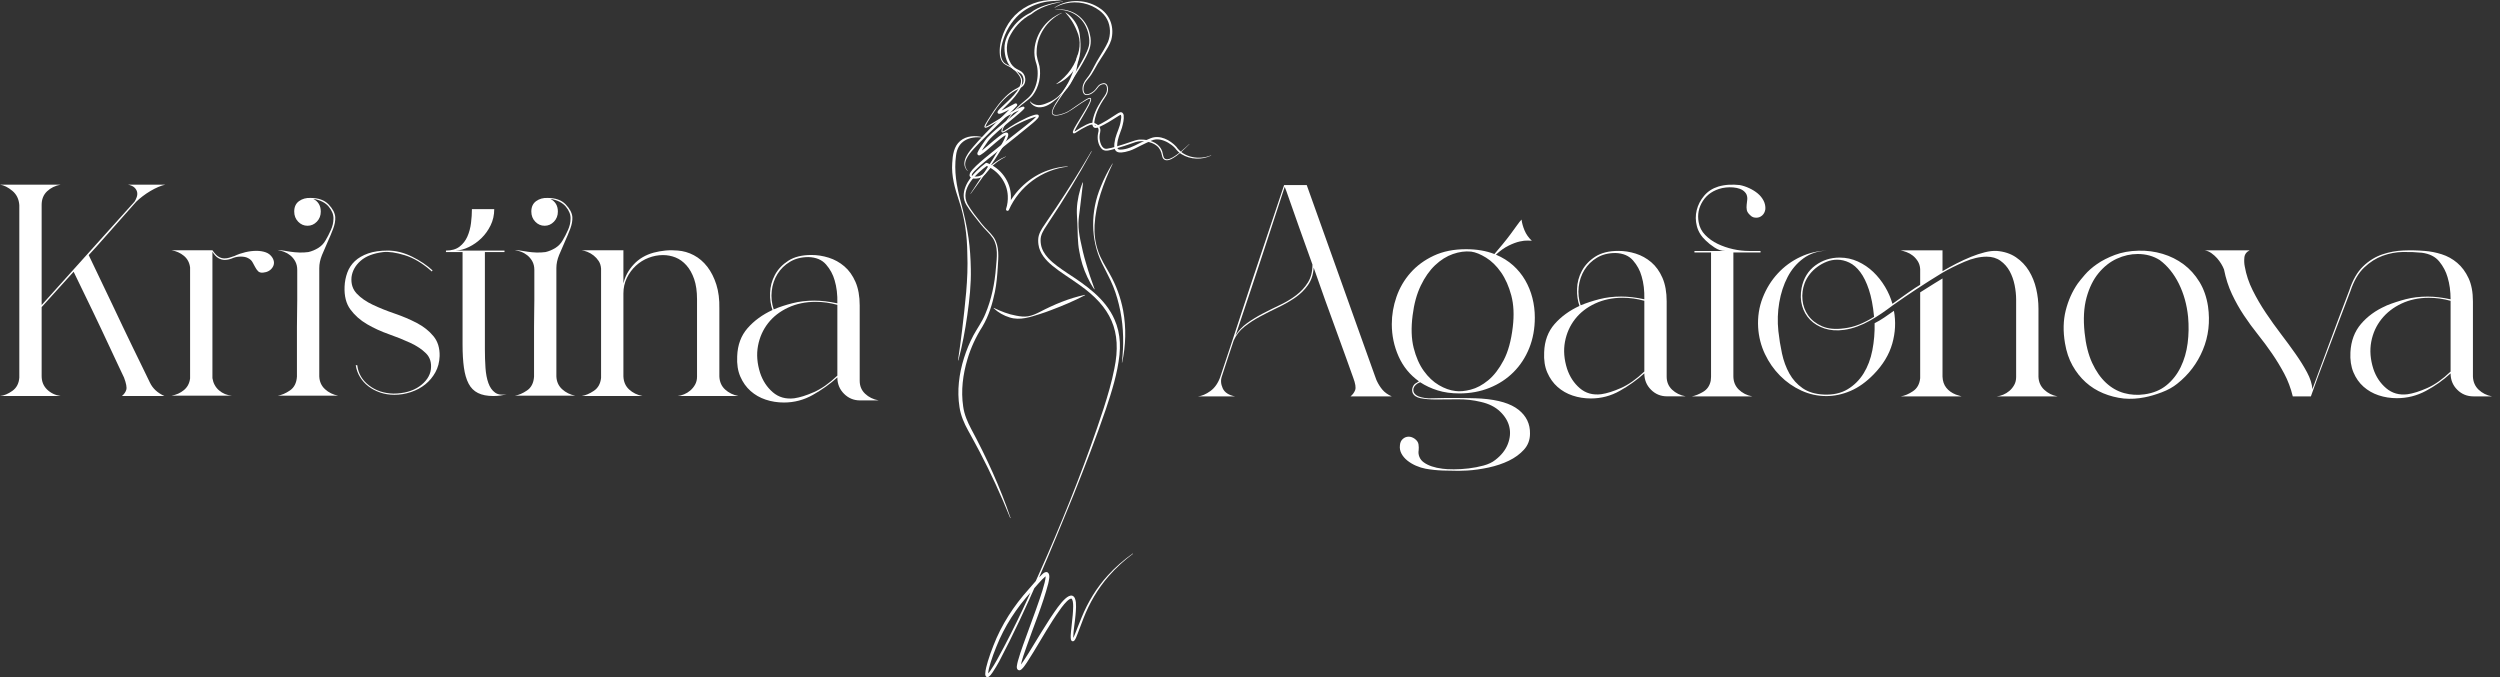 <?xml version="1.0" encoding="UTF-8"?> <svg xmlns="http://www.w3.org/2000/svg" width="240" height="65" viewBox="0 0 240 65" fill="none"><rect x="0" y="0" width="240" height="65" fill="#333333" stroke="none"/> <g clip-path="url(#clip0_2302_1064)"> <path d="M104.805 14.533C103.531 16.861 102.154 19.134 100.677 21.34C100.407 21.767 100.064 22.208 99.937 22.696C99.881 22.931 99.89 23.203 99.927 23.442C100.003 23.95 100.278 24.392 100.62 24.768C101.156 25.344 101.813 25.779 102.466 26.221C104.235 27.377 106.116 28.658 106.994 30.673C107.299 31.359 107.463 32.099 107.504 32.847L107.507 33.05C107.507 33.186 107.511 33.321 107.509 33.456C107.499 33.616 107.479 33.914 107.47 34.062C107.279 35.858 106.729 37.593 106.159 39.294C105.216 42.058 104.147 44.781 103.07 47.493C100.859 52.895 98.649 58.318 95.927 63.487C95.731 63.838 95.532 64.187 95.306 64.521C95.191 64.679 95.079 64.867 94.899 64.975C94.865 64.99 94.831 65.006 94.783 65.002C94.625 64.99 94.578 64.827 94.582 64.698C94.597 64.276 94.722 63.887 94.833 63.49C94.988 62.977 95.169 62.473 95.367 61.977C96.135 59.98 97.328 58.15 98.754 56.565C99.202 56.066 99.611 55.536 100.112 55.076C100.234 54.97 100.422 54.853 100.582 54.959C100.864 55.166 100.683 55.733 100.633 56.015C100.094 58.081 99.255 60.045 98.557 62.054C98.345 62.673 98.106 63.287 97.981 63.922C97.972 63.978 97.967 64.043 97.971 64.066C97.971 64.072 97.973 64.071 97.965 64.054C97.96 64.047 97.95 64.031 97.933 64.018C97.915 64.003 97.888 63.994 97.869 63.991C97.828 63.988 97.817 63.999 97.817 63.997C98.002 63.843 98.142 63.612 98.285 63.411C98.576 62.977 98.852 62.523 99.128 62.072C99.628 61.256 100.293 60.148 100.811 59.364C101.115 58.951 102.618 56.404 103.175 57.405C103.305 57.691 103.295 57.96 103.299 58.253C103.295 58.525 103.275 58.793 103.249 59.059C103.189 59.786 103.043 60.497 103.029 61.221C103.03 61.251 103.032 61.281 103.035 61.306C103.038 61.33 103.048 61.357 103.046 61.352C103.047 61.353 103.026 61.328 102.997 61.328C102.968 61.327 102.959 61.337 102.962 61.335C103.089 61.177 103.157 60.961 103.24 60.77C103.435 60.28 103.621 59.78 103.828 59.289C104.431 57.808 105.273 56.415 106.355 55.236C107.07 54.447 107.879 53.748 108.746 53.135L108.766 53.163C107.919 53.799 107.13 54.512 106.437 55.31C105.392 56.506 104.588 57.888 104.012 59.365C103.76 59.979 103.559 60.614 103.295 61.228C103.24 61.33 103.206 61.438 103.104 61.523C103.08 61.541 103.04 61.568 102.977 61.564C102.915 61.559 102.865 61.514 102.85 61.486C102.812 61.424 102.808 61.384 102.8 61.344C102.769 61.101 102.798 60.857 102.817 60.617C102.866 60.085 102.937 59.56 102.982 59.035C103 58.7 103.12 57.68 102.859 57.465C102.378 57.463 101.369 59.102 101.075 59.536C100.21 60.877 99.453 62.265 98.576 63.608C98.411 63.842 98.27 64.082 98.044 64.273C97.978 64.311 97.937 64.355 97.826 64.345C97.453 64.276 97.672 63.689 97.719 63.459C97.862 62.936 98.037 62.434 98.213 61.931C98.744 60.428 99.322 58.948 99.83 57.441C99.997 56.94 100.163 56.437 100.285 55.933C100.331 55.714 100.404 55.456 100.37 55.24C100.367 55.228 100.363 55.234 100.389 55.254C100.394 55.257 100.402 55.263 100.413 55.267C100.427 55.27 100.446 55.271 100.451 55.269C100.453 55.268 100.449 55.27 100.448 55.27C100.447 55.272 100.446 55.27 100.443 55.272L100.43 55.279C100.422 55.283 100.413 55.289 100.402 55.297C99.886 55.73 99.471 56.29 99.01 56.789C97.586 58.355 96.427 60.12 95.648 62.091C95.448 62.578 95.264 63.073 95.108 63.575C95.001 63.961 94.85 64.366 94.864 64.763C94.865 64.77 94.867 64.772 94.861 64.762C94.857 64.751 94.822 64.727 94.797 64.728C94.785 64.728 94.778 64.73 94.777 64.73C94.771 64.733 94.776 64.73 94.775 64.731C94.901 64.639 94.988 64.501 95.085 64.368C95.309 64.045 95.507 63.704 95.703 63.361C97.491 60.135 99.037 56.709 100.523 53.331C102.525 48.708 104.377 44.013 105.943 39.223C106.345 37.968 106.725 36.688 106.976 35.398C107.738 31.75 106.621 29.463 103.622 27.345C102.762 26.721 101.845 26.182 101.019 25.501C100.393 24.984 99.804 24.315 99.692 23.478C99.654 23.208 99.65 22.909 99.717 22.643C99.866 22.099 100.213 21.683 100.508 21.226C100.808 20.788 101.107 20.351 101.401 19.91C101.987 19.026 102.564 18.137 103.127 17.238C103.688 16.338 104.236 15.43 104.775 14.516L104.805 14.533Z" fill="white"></path> <path d="M102.496 16.001C100.041 16.278 97.847 17.895 96.85 20.157C96.817 20.229 96.733 20.261 96.661 20.229C96.593 20.198 96.561 20.12 96.585 20.051C96.715 19.654 96.769 19.225 96.749 18.806C96.695 17.534 95.829 16.369 94.652 15.907C94.652 15.907 94.786 15.889 94.786 15.889C93.705 16.678 92.117 18.134 92.882 19.593C93.264 20.258 93.764 20.874 94.242 21.476C94.602 21.941 95.072 22.307 95.407 22.794C95.967 23.649 95.844 24.713 95.785 25.679C95.735 26.459 95.668 27.245 95.513 28.015C95.277 29.169 94.921 30.326 94.316 31.345C93.691 32.328 93.203 33.369 92.874 34.486C92.435 35.953 92.239 37.506 92.465 39.026C92.569 39.791 92.871 40.483 93.227 41.165C94.703 43.909 96.012 46.766 97.014 49.722C97.014 49.722 96.982 49.734 96.982 49.734C96.106 47.569 95.136 45.441 94.049 43.374C93.69 42.684 93.309 42.007 92.935 41.319C92.553 40.63 92.225 39.873 92.112 39.083C91.86 37.513 92.067 35.893 92.539 34.383C92.778 33.628 93.074 32.897 93.447 32.196C93.821 31.507 94.282 30.89 94.579 30.167C95.185 28.744 95.496 27.207 95.614 25.665C95.697 24.724 95.849 23.692 95.309 22.857C94.983 22.379 94.52 22 94.162 21.544C93.671 20.929 93.171 20.335 92.762 19.658C92.088 18.535 92.917 17.241 93.726 16.442C94.004 16.16 94.305 15.901 94.619 15.661C94.658 15.631 94.709 15.625 94.753 15.643C96.052 16.122 97.004 17.399 97.047 18.792C97.064 19.25 97.007 19.709 96.855 20.144L96.59 20.038C97.386 18.325 98.877 16.936 100.667 16.331C101.258 16.128 101.873 16.003 102.493 15.967L102.496 16.001Z" fill="white"></path> <path d="M106.82 15.708C105.94 17.572 105.194 19.542 105.08 21.616C105.035 22.441 105.14 23.278 105.406 24.061C105.665 24.855 106.119 25.551 106.525 26.276C107.15 27.37 107.588 28.573 107.822 29.811C108.128 31.467 108.08 33.178 107.725 34.807L107.7 34.803C107.893 33.15 107.873 31.48 107.552 29.863C107.391 29.056 107.173 28.259 106.864 27.495C106.556 26.725 106.141 26.007 105.782 25.257C104.666 22.979 104.694 20.253 105.67 17.931C105.978 17.152 106.362 16.406 106.797 15.695L106.82 15.708Z" fill="white"></path> <path d="M103.971 17.524C103.865 18.398 103.759 19.255 103.663 20.127C103.606 20.559 103.541 20.994 103.536 21.432C103.525 21.977 103.609 22.528 103.716 23.06C103.864 23.804 104.041 24.549 104.259 25.275C104.493 26.111 104.781 26.93 105.083 27.761L105.052 27.776C104.8 27.412 104.585 27.023 104.395 26.622C104.01 25.82 103.748 24.96 103.604 24.082C103.451 23.325 103.457 22.213 103.426 21.434C103.41 20.994 103.364 20.55 103.378 20.105C103.39 19.661 103.455 19.22 103.548 18.786C103.642 18.353 103.764 17.925 103.937 17.516L103.971 17.524Z" fill="white"></path> <path d="M94.348 13.21C93.043 13.049 91.936 13.523 91.778 14.938C91.578 16.389 91.823 17.849 92.205 19.252C92.519 20.437 92.813 21.65 92.981 22.866C93.122 23.846 93.181 24.831 93.199 25.821C93.232 27.305 93.072 28.785 92.861 30.251C92.658 31.715 92.38 33.171 92.003 34.6L91.969 34.593C92.111 33.619 92.25 32.647 92.365 31.672C92.642 29.24 92.964 26.805 92.862 24.353C92.846 22.637 92.619 20.921 92.069 19.291C91.672 18.12 91.32 16.895 91.414 15.642C91.453 14.893 91.568 14.037 92.184 13.528C92.779 13.025 93.644 12.985 94.355 13.176L94.348 13.21Z" fill="white"></path> <path d="M95.41 29.561C96.111 29.893 96.808 30.173 97.567 30.306C97.935 30.376 98.322 30.429 98.701 30.364C99.08 30.297 99.439 30.14 99.785 29.965C101.173 29.241 102.622 28.626 104.161 28.305L104.172 28.337C103.127 28.882 102.06 29.336 100.962 29.748C100.598 29.89 100.23 30.022 99.856 30.139C98.925 30.435 97.913 30.787 96.935 30.477C96.362 30.305 95.824 29.998 95.391 29.59L95.41 29.561Z" fill="white"></path> <path d="M101.307 0.92C102.925 0.738 104.307 1.707 104.634 3.316C104.841 4.174 104.627 4.752 104.24 5.504C103.55 6.829 102.695 8.058 101.854 9.288C101.667 9.595 100.822 10.664 101.102 10.962C101.371 11.173 102.11 10.895 102.401 10.764C102.732 10.6 103.022 10.359 103.33 10.155C103.608 9.972 103.979 9.703 104.264 9.539C104.962 9.123 104.759 9.701 104.545 10.11C104.205 10.777 103.803 11.406 103.436 12.051C103.328 12.255 103.184 12.475 103.139 12.686C103.138 12.683 103.124 12.661 103.108 12.662C103.102 12.659 103.099 12.662 103.107 12.659C103.132 12.65 103.175 12.623 103.211 12.599C103.558 12.36 103.92 12.143 104.301 11.959C104.479 11.876 104.66 11.793 104.866 11.79C105.184 11.799 105.481 11.995 105.6 12.29C105.716 12.577 105.538 12.86 105.553 13.148C105.553 13.563 105.743 14.378 106.288 14.276C106.828 14.196 107.359 14.004 107.884 13.845C108.238 13.732 108.583 13.607 108.942 13.491C109.123 13.432 109.324 13.394 109.514 13.399C110.258 13.396 111.127 13.626 111.492 14.344C111.631 14.595 111.622 14.894 111.737 15.141C112.071 15.626 113.022 14.809 113.342 14.565C113.629 14.329 113.903 14.078 114.173 13.821L114.185 13.833C113.655 14.358 113.132 14.905 112.465 15.261C112.044 15.477 111.634 15.451 111.548 14.916C111.482 14.555 111.335 14.223 111.044 13.994C110.538 13.58 109.614 13.443 108.992 13.649C108.295 13.895 107.586 14.136 106.865 14.336C106.504 14.423 106.013 14.607 105.73 14.25C105.412 13.862 105.322 13.335 105.404 12.852C105.437 12.678 105.505 12.516 105.439 12.351C105.354 12.126 105.101 11.961 104.865 11.957C104.705 11.956 104.534 12.03 104.37 12.105C103.996 12.281 103.637 12.495 103.292 12.725C103.22 12.774 103.056 12.875 103.002 12.739C102.986 12.684 102.997 12.657 103.001 12.628C103.07 12.393 103.203 12.19 103.318 11.983C103.694 11.338 104.113 10.721 104.461 10.067C104.541 9.908 104.633 9.738 104.664 9.565C104.672 9.523 104.665 9.484 104.651 9.48C104.54 9.46 104.404 9.553 104.3 9.604C103.65 9.963 103.078 10.458 102.424 10.812C102.092 10.958 100.9 11.425 100.985 10.72C101.118 10.166 101.485 9.711 101.775 9.235C102.184 8.612 102.588 7.988 102.982 7.357C103.378 6.728 103.762 6.091 104.106 5.435C104.275 5.107 104.435 4.771 104.527 4.421C104.616 4.074 104.575 3.701 104.505 3.343C104.363 2.627 103.99 1.947 103.396 1.51C103.102 1.291 102.763 1.133 102.408 1.041C102.051 0.948 101.678 0.915 101.308 0.937L101.307 0.92Z" fill="white"></path> <path d="M101.234 0.722C102.557 -0.17 104.403 -0.08 105.68 0.859C106.635 1.54 106.978 2.707 106.682 3.824C106.538 4.304 106.252 4.726 105.999 5.141C105.796 5.469 105.57 5.789 105.375 6.12C105.18 6.451 105.003 6.8 104.787 7.129C104.592 7.46 104.27 7.712 104.115 8.066C104.039 8.236 104.008 8.424 104.017 8.612C104.026 8.78 104.073 8.994 104.257 9.04C104.529 9.086 104.801 8.898 105.008 8.738C105.237 8.552 105.342 8.248 105.604 8.095C105.783 8.003 106.024 7.919 106.201 8.068C106.363 8.219 106.372 8.448 106.365 8.65C106.358 8.856 106.269 9.051 106.166 9.217C105.954 9.546 105.738 9.859 105.562 10.207C105.386 10.549 105.238 10.902 105.146 11.273C105.092 11.517 104.995 11.821 105.102 12.043C105.196 12.178 105.622 11.896 105.765 11.837C105.934 11.749 106.099 11.653 106.264 11.553C106.592 11.351 106.914 11.14 107.243 10.928C107.342 10.869 107.415 10.814 107.541 10.781C107.716 10.733 107.858 10.902 107.874 11.053C107.921 11.47 107.811 11.861 107.706 12.26C107.527 12.806 107.273 13.325 107.252 13.904C107.238 14.205 107.262 14.37 107.547 14.365C108.195 14.361 108.831 14.034 109.398 13.745C109.755 13.577 110.1 13.41 110.471 13.268C111.347 12.92 112.334 13.439 112.926 14.085C113.631 15.136 115.139 15.384 116.264 14.909L116.274 14.933C115.396 15.363 114.289 15.329 113.442 14.812C113.182 14.669 112.976 14.43 112.793 14.203C112.602 13.997 112.369 13.83 112.128 13.69C111.649 13.422 111.072 13.259 110.554 13.49C110.254 13.615 109.81 13.828 109.512 13.978C109.197 14.135 108.776 14.367 108.439 14.473C107.207 14.858 106.752 14.636 107.069 13.289C107.213 12.719 107.508 12.216 107.589 11.632C107.616 11.442 107.681 11.197 107.604 11.026C107.601 11.021 107.599 11.021 107.601 11.021C107.602 11.021 107.602 11.019 107.59 11.022C107.525 11.037 107.436 11.096 107.37 11.134C107.044 11.338 106.717 11.551 106.38 11.748C106.127 11.897 105.865 12.033 105.598 12.157C105.407 12.245 105.099 12.388 104.941 12.159C104.864 12.041 104.863 11.924 104.863 11.82C104.872 11.609 104.922 11.416 104.977 11.226C105.19 10.465 105.623 9.794 106.072 9.158C106.235 8.924 106.313 8.645 106.255 8.366C106.237 8.278 106.204 8.19 106.142 8.137C106.017 8.022 105.801 8.089 105.646 8.169C105.485 8.257 105.386 8.426 105.263 8.58C105.038 8.858 104.615 9.183 104.237 9.121C104.015 9.072 103.934 8.816 103.924 8.617C103.888 8.213 104.075 7.816 104.335 7.519C104.458 7.372 104.567 7.216 104.666 7.052C104.961 6.56 105.202 6.012 105.516 5.525C105.801 5.053 106.146 4.516 106.367 4.021C106.64 3.338 106.624 2.517 106.283 1.86C106.111 1.531 105.857 1.248 105.56 1.019C104.651 0.331 103.432 0.063 102.319 0.325C101.945 0.41 101.584 0.553 101.248 0.744L101.234 0.722Z" fill="white"></path> <path d="M101.918 1.258C100.517 1.934 99.518 3.416 99.517 4.985C99.493 5.466 99.673 5.893 99.791 6.352C99.965 7.311 99.735 8.359 99.15 9.139C98.851 9.521 98.422 9.772 98.06 10.076C97.819 10.277 97.594 10.497 97.382 10.73C96.968 11.199 96.585 11.714 96.32 12.281C96.279 12.382 96.228 12.492 96.232 12.597C96.236 12.621 96.236 12.625 96.258 12.623C96.387 12.587 96.526 12.473 96.647 12.397C96.908 12.219 97.175 12.045 97.451 11.885C97.76 11.706 99.463 10.762 99.694 11.049C99.777 11.141 99.695 11.276 99.639 11.343C99.351 11.683 98.983 11.945 98.649 12.228C97.669 13.03 96.68 13.821 95.687 14.604C94.956 15.196 94.184 15.757 93.53 16.428C93.43 16.545 93.3 16.676 93.284 16.825C93.288 16.846 93.291 16.855 93.316 16.874C93.353 16.904 93.424 16.924 93.492 16.935C93.78 16.977 94.085 16.93 94.32 16.744C94.56 16.567 94.734 16.295 94.964 16.067C95.415 15.607 95.969 15.266 96.55 15.016L96.561 15.039C96.281 15.185 96.009 15.346 95.756 15.531C95.502 15.717 95.268 15.926 95.058 16.156C94.739 16.513 94.478 16.994 93.969 17.109C93.692 17.172 93.08 17.205 93.074 16.803C93.092 16.588 93.238 16.432 93.362 16.279C93.579 16.034 93.814 15.818 94.052 15.606C95.001 14.758 97.47 12.86 98.498 12.039C98.829 11.765 99.182 11.521 99.469 11.206C99.49 11.181 99.51 11.15 99.514 11.139C99.51 11.152 99.527 11.191 99.546 11.2C99.547 11.203 99.555 11.204 99.553 11.204C99.553 11.204 99.554 11.203 99.547 11.203C99.451 11.199 99.341 11.235 99.242 11.262C98.651 11.453 98.07 11.717 97.519 12.008C97.243 12.157 96.974 12.32 96.707 12.49C96.563 12.573 96.437 12.681 96.269 12.719C96.127 12.736 96.122 12.57 96.152 12.475C96.271 12.088 96.507 11.753 96.731 11.424C97.099 10.905 97.515 10.418 97.992 9.995C98.228 9.782 98.486 9.592 98.715 9.383C99.569 8.6 99.835 7.023 99.439 5.954C98.96 4.385 99.764 2.607 101.07 1.691C101.332 1.507 101.613 1.353 101.907 1.234L101.918 1.258Z" fill="white"></path> <path d="M101.765 0.213C100.791 0.408 99.794 0.717 99.016 1.355C98.068 1.835 97.309 2.672 96.866 3.627C96.528 4.42 96.613 5.393 97.062 6.123C97.158 6.263 97.273 6.388 97.405 6.491C97.609 6.654 97.889 6.736 98.103 6.91C98.48 7.228 98.552 7.882 98.213 8.254C98.071 8.4 97.897 8.475 97.738 8.557C96.921 8.934 96.271 9.595 95.736 10.308C95.525 10.599 95.333 10.905 95.138 11.209C94.954 11.51 94.734 11.808 94.604 12.134C94.598 12.152 94.601 12.168 94.599 12.159C94.722 12.161 94.85 12.064 94.963 12.006C95.888 11.439 96.805 10.851 97.793 10.394C97.936 10.334 98.066 10.26 98.226 10.236C98.229 10.235 98.243 10.236 98.253 10.237C98.266 10.241 98.266 10.234 98.303 10.255C98.349 10.281 98.365 10.354 98.346 10.39C98.341 10.411 98.334 10.415 98.327 10.429C98.092 10.705 97.718 10.979 97.448 11.218C96.892 11.681 96.334 12.138 95.796 12.615C95.465 12.914 95.129 13.205 94.854 13.55C94.601 13.924 94.311 14.317 94.112 14.719C94.108 14.728 94.106 14.734 94.104 14.74C94.1 14.749 94.102 14.749 94.101 14.751C94.105 14.698 94.048 14.637 93.99 14.641C94.317 14.438 94.698 14.088 95.03 13.812C95.306 13.579 95.582 13.344 95.873 13.12C96.086 12.971 96.3 12.773 96.572 12.72C97.177 12.71 96.366 13.903 96.249 14.136C95.312 15.686 94.248 17.154 93.181 18.613L93.16 18.599C94.093 17.163 95.22 15.498 96.063 14.028C96.232 13.722 96.415 13.401 96.528 13.076C96.543 13.026 96.559 12.971 96.556 12.927C96.556 12.918 96.553 12.93 96.574 12.949C96.581 12.956 96.59 12.96 96.598 12.961C96.6 12.962 96.601 12.961 96.596 12.962C96.387 13.03 96.213 13.19 96.03 13.325C95.75 13.545 95.478 13.781 95.204 14.016C94.848 14.31 94.526 14.639 94.12 14.881C93.913 14.991 93.758 14.823 93.857 14.616C93.988 14.331 94.161 14.095 94.324 13.838C94.48 13.617 94.637 13.362 94.826 13.171C95.841 12.137 97.045 11.309 98.121 10.351C98.135 10.337 98.149 10.321 98.154 10.314C98.156 10.313 98.154 10.315 98.151 10.323C98.149 10.332 98.147 10.323 98.147 10.36C98.149 10.401 98.195 10.44 98.224 10.442C97.319 10.772 96.358 11.322 95.487 11.83C95.332 11.921 95.177 12.014 95.017 12.102C94.889 12.166 94.771 12.247 94.62 12.262C94.381 12.247 94.578 11.959 94.632 11.854C94.767 11.617 94.917 11.39 95.065 11.162C95.548 10.395 96.086 9.654 96.772 9.053C97.046 8.813 97.357 8.611 97.679 8.442C97.836 8.356 97.998 8.275 98.106 8.155C98.322 7.912 98.301 7.509 98.142 7.233C97.985 6.949 97.593 6.896 97.279 6.663C96.658 6.198 96.44 5.38 96.43 4.638C96.416 3.881 96.789 3.171 97.246 2.599C97.665 2.018 98.347 1.49 98.93 1.227C99.329 0.903 99.803 0.688 100.284 0.524C100.765 0.362 101.26 0.247 101.761 0.188L101.765 0.213Z" fill="white"></path> <path d="M102.04 0.137C100.431 -0.076 98.722 0.469 97.586 1.64C96.847 2.421 96.338 3.431 96.138 4.488C96.057 4.995 96.019 5.618 96.394 6.014C96.592 6.197 96.866 6.282 97.096 6.425C97.337 6.567 97.549 6.757 97.727 6.97C97.909 7.182 98.099 7.418 98.13 7.71C98.173 8.298 97.8 8.797 97.464 9.234C97.117 9.667 96.712 10.05 96.319 10.436C96.207 10.552 96.08 10.661 95.998 10.788C95.996 10.791 95.996 10.792 95.996 10.79C95.998 10.787 95.998 10.784 95.998 10.781C96 10.772 95.999 10.763 95.996 10.753C95.989 10.715 95.949 10.687 95.927 10.686C96.23 10.606 96.512 10.424 96.8 10.277C96.956 10.188 97.243 10.035 97.4 9.957C97.431 9.942 97.468 9.926 97.515 9.924C97.515 9.922 97.584 9.919 97.637 9.996C97.67 10.085 97.645 10.092 97.644 10.113C97.627 10.152 97.621 10.155 97.613 10.167C97.416 10.404 97.197 10.602 96.988 10.812L96.396 11.387C95.467 12.284 94.343 13.344 93.481 14.292C92.977 14.839 92.275 15.689 92.903 16.395L92.884 16.413C92.785 16.316 92.7 16.2 92.647 16.068C92.297 15.177 93.371 14.184 93.897 13.556C94.82 12.545 95.813 11.566 96.796 10.615C96.974 10.433 97.238 10.196 97.398 10.008C97.4 10.007 97.405 9.995 97.394 10.018C97.394 10.036 97.372 10.038 97.403 10.123C97.453 10.197 97.518 10.193 97.513 10.191C97.535 10.19 97.526 10.191 97.534 10.189C97.547 10.187 97.519 10.194 97.508 10.2C97.062 10.413 96.629 10.68 96.164 10.866C96.078 10.894 96.025 10.923 95.918 10.925C95.839 10.928 95.747 10.853 95.761 10.757C95.77 10.685 95.824 10.619 95.862 10.573C95.96 10.46 96.061 10.367 96.162 10.272C96.795 9.657 98.048 8.656 98.019 7.721C98.004 7.46 97.833 7.234 97.661 7.026C97.491 6.813 97.287 6.632 97.055 6.493C96.821 6.344 96.547 6.268 96.337 6.074C96.125 5.871 96.032 5.584 95.991 5.308C95.842 3.988 96.502 2.413 97.423 1.48C98.407 0.482 99.828 -0.06 101.223 0.005C101.5 0.018 101.775 0.053 102.044 0.112L102.04 0.137Z" fill="white"></path> <path d="M102.294 1.188C102.875 1.559 103.329 2.146 103.544 2.805C103.648 3.13 103.687 3.491 103.709 3.828C103.793 4.879 103.679 5.935 103.037 6.808C102.63 7.369 102.065 7.822 101.422 8.076L101.41 8.053C102.51 7.278 103.325 6.164 103.577 4.838C103.682 4.346 103.672 3.826 103.521 3.345C103.36 2.879 103.157 2.418 102.891 2.002C102.713 1.723 102.503 1.464 102.278 1.207L102.294 1.188Z" fill="white"></path> <path d="M98.888 9.732C99.381 10.237 99.977 10.139 100.564 9.872C101.15 9.643 101.69 9.258 102.05 8.733C102.799 7.7 103.214 6.503 103.422 5.242L103.447 5.243C103.504 5.889 103.412 6.552 103.194 7.171C102.968 7.786 102.617 8.359 102.157 8.824C101.93 9.057 101.691 9.274 101.444 9.483C100.958 9.905 100.369 10.363 99.682 10.295C99.34 10.263 99.022 10.047 98.867 9.747L98.888 9.732Z" fill="white"></path> <path d="M77.606 24.68C76.93 24.68 76.341 24.83 75.839 25.13C75.337 25.43 74.936 25.822 74.637 26.305C74.337 26.789 74.154 27.331 74.087 27.931C74.019 28.531 74.082 29.121 74.275 29.702C74.835 29.469 75.438 29.271 76.085 29.107C76.732 28.942 77.422 28.86 78.156 28.86C78.852 28.86 79.595 28.947 80.387 29.121C80.406 28.289 80.319 27.554 80.126 26.915C79.971 26.354 79.696 25.846 79.301 25.391C78.905 24.936 78.34 24.699 77.606 24.68ZM78.301 28.976C77.335 28.976 76.457 29.16 75.665 29.527C74.873 29.895 74.231 30.394 73.739 31.022C73.246 31.651 72.923 32.377 72.768 33.2C72.614 34.022 72.682 34.888 72.971 35.797C73.222 36.552 73.628 37.172 74.188 37.655C74.748 38.139 75.433 38.333 76.245 38.236C76.785 38.159 77.418 37.96 78.142 37.641C78.866 37.321 79.614 36.794 80.387 36.059V29.266C79.692 29.073 78.997 28.976 78.301 28.976ZM75.26 38.642C74.641 38.642 74.057 38.55 73.507 38.366C72.957 38.183 72.474 37.907 72.059 37.539C71.643 37.172 71.315 36.712 71.074 36.16C70.832 35.609 70.731 34.956 70.77 34.201C70.808 33.117 71.141 32.218 71.769 31.501C72.397 30.786 73.193 30.205 74.159 29.76C73.985 29.276 73.908 28.729 73.927 28.12C73.946 27.51 74.101 26.934 74.391 26.392C74.68 25.851 75.11 25.396 75.68 25.028C76.249 24.661 76.988 24.477 77.896 24.477C78.456 24.477 79.011 24.564 79.561 24.738C80.112 24.912 80.609 25.188 81.053 25.565C81.497 25.942 81.854 26.441 82.125 27.06C82.395 27.68 82.531 28.434 82.531 29.324V36.552C82.531 37.056 82.704 37.472 83.052 37.8C83.399 38.13 83.834 38.342 84.356 38.439H82.56C81.961 38.439 81.449 38.226 81.024 37.8C80.599 37.375 80.387 36.852 80.387 36.233C79.672 36.871 78.885 37.433 78.026 37.916C77.167 38.4 76.245 38.642 75.26 38.642Z" fill="white"></path> <path d="M5.822 17.727C5.301 17.824 4.867 18.036 4.519 18.365C4.171 18.694 3.998 19.13 3.998 19.671V29.28L12.92 19.352C12.996 19.236 13.064 19.096 13.122 18.931C13.18 18.767 13.195 18.607 13.166 18.452C13.137 18.298 13.054 18.152 12.92 18.017C12.784 17.882 12.572 17.785 12.282 17.727H15.874C15.681 17.766 15.459 17.838 15.208 17.944C14.957 18.051 14.701 18.181 14.44 18.336C14.18 18.491 13.928 18.66 13.687 18.844C13.445 19.028 13.238 19.207 13.064 19.381C12.601 19.904 12.104 20.465 11.572 21.065C11.041 21.665 10.554 22.216 10.11 22.719C9.588 23.319 9.057 23.91 8.516 24.49C9.308 26.155 10.071 27.751 10.805 29.28C11.114 29.938 11.432 30.61 11.761 31.297C12.089 31.984 12.412 32.657 12.731 33.315C13.05 33.973 13.354 34.597 13.644 35.187C13.933 35.777 14.184 36.295 14.397 36.74C14.667 37.301 15.13 37.727 15.787 38.017H11.703C11.915 37.843 12.055 37.645 12.123 37.422C12.19 37.2 12.118 36.808 11.906 36.246C11.712 35.84 11.495 35.38 11.254 34.867C11.012 34.355 10.761 33.818 10.501 33.257C10.24 32.695 9.974 32.129 9.704 31.558C9.433 30.988 9.173 30.441 8.922 29.918C8.323 28.68 7.705 27.403 7.068 26.087L3.998 29.483V36.101C3.998 36.624 4.171 37.055 4.519 37.393C4.867 37.732 5.301 37.94 5.822 38.017H0C0.386 37.978 0.782 37.814 1.188 37.523C1.593 37.233 1.815 36.808 1.854 36.246V19.7C1.815 19.12 1.593 18.66 1.188 18.322C0.782 17.983 0.386 17.785 0 17.727H5.822Z" fill="white"></path> <path d="M17.655 37.449C17.993 37.169 18.191 36.795 18.249 36.331V25.678C18.191 25.213 17.993 24.841 17.655 24.56C17.317 24.28 16.917 24.101 16.453 24.023H20.393C20.605 24.333 20.803 24.541 20.986 24.647C21.17 24.754 21.358 24.807 21.551 24.807C21.706 24.807 21.865 24.783 22.029 24.735C22.193 24.686 22.352 24.633 22.507 24.575C22.835 24.42 23.183 24.299 23.55 24.212C23.917 24.125 24.274 24.081 24.622 24.081C24.95 24.081 25.249 24.13 25.52 24.227C25.79 24.324 26.002 24.498 26.157 24.749C26.35 25.078 26.35 25.388 26.157 25.678C25.964 25.968 25.665 26.133 25.259 26.172C25.046 26.191 24.887 26.147 24.781 26.041C24.675 25.935 24.578 25.799 24.492 25.634C24.405 25.47 24.318 25.311 24.231 25.155C24.144 25.001 24.004 24.875 23.811 24.778C23.637 24.682 23.405 24.633 23.116 24.633C22.864 24.633 22.633 24.672 22.421 24.749C22.111 24.885 21.831 24.952 21.58 24.952C21.368 24.952 21.16 24.894 20.958 24.778C20.755 24.662 20.567 24.459 20.393 24.169V36.302C20.47 36.786 20.682 37.178 21.03 37.478C21.378 37.778 21.793 37.947 22.276 37.986H16.453C16.917 37.909 17.317 37.729 17.655 37.449Z" fill="white"></path> <path d="M26.652 23.995C26.787 23.995 26.966 24.015 27.188 24.053C27.41 24.092 27.652 24.131 27.912 24.169C28.173 24.208 28.448 24.232 28.738 24.242C29.028 24.252 29.317 24.237 29.607 24.198C29.935 24.121 30.249 23.991 30.549 23.806C30.848 23.623 31.084 23.376 31.258 23.066C31.432 22.776 31.601 22.447 31.765 22.079C31.929 21.712 32.011 21.354 32.011 21.005C32.03 20.618 31.881 20.231 31.562 19.844C31.244 19.457 30.746 19.205 30.07 19.089C30.553 19.341 30.795 19.747 30.795 20.308C30.795 20.696 30.669 21.02 30.418 21.281C30.167 21.542 29.868 21.673 29.52 21.673C29.172 21.673 28.873 21.542 28.622 21.281C28.371 21.02 28.245 20.696 28.245 20.308C28.245 19.864 28.4 19.53 28.709 19.307C29.018 19.085 29.385 18.983 29.81 19.002C30.563 19.002 31.137 19.205 31.533 19.612C31.929 20.018 32.146 20.425 32.185 20.831C32.204 21.179 32.137 21.557 31.982 21.963C31.828 22.369 31.654 22.786 31.461 23.211C31.268 23.637 31.084 24.063 30.91 24.488C30.737 24.914 30.65 25.33 30.65 25.737V36.129C30.669 36.632 30.853 37.043 31.2 37.362C31.548 37.682 31.972 37.89 32.475 37.987H26.652C27.038 37.928 27.434 37.759 27.84 37.479C28.245 37.198 28.467 36.758 28.506 36.158V33.356V31.397C28.506 30.856 28.511 30.386 28.521 29.989C28.53 29.593 28.535 29.201 28.535 28.814V27.566V25.911C28.535 25.602 28.472 25.33 28.347 25.098C28.221 24.866 28.062 24.673 27.869 24.517C27.676 24.363 27.473 24.247 27.261 24.169C27.048 24.092 26.845 24.034 26.652 23.995Z" fill="white"></path> <path d="M41.364 35.463C41.441 34.824 41.286 34.312 40.9 33.924C40.514 33.537 40.007 33.199 39.38 32.908C38.752 32.618 38.066 32.342 37.323 32.081C36.579 31.82 35.884 31.5 35.237 31.123C34.59 30.746 34.059 30.277 33.644 29.715C33.228 29.154 33.04 28.419 33.079 27.509C33.098 27.045 33.185 26.6 33.34 26.174C33.494 25.748 33.736 25.381 34.064 25.071C34.392 24.761 34.817 24.515 35.339 24.33C35.86 24.147 36.487 24.055 37.222 24.055C37.994 24.055 38.771 24.248 39.553 24.635C40.336 25.023 40.997 25.468 41.538 25.971H41.509C41.509 25.99 41.504 26 41.494 26C41.484 26 41.48 26.01 41.48 26.029L41.451 26.058C40.582 25.284 39.722 24.766 38.873 24.505C38.023 24.243 37.328 24.142 36.787 24.2C35.841 24.316 35.116 24.597 34.614 25.042C34.112 25.487 33.822 26.01 33.745 26.609C33.688 27.248 33.856 27.775 34.252 28.191C34.648 28.608 35.165 28.965 35.802 29.265C36.44 29.566 37.139 29.846 37.902 30.107C38.665 30.368 39.37 30.669 40.017 31.007C40.664 31.346 41.195 31.767 41.61 32.27C42.025 32.773 42.223 33.412 42.204 34.185C42.184 34.766 42.049 35.284 41.798 35.738C41.547 36.193 41.224 36.58 40.828 36.899C40.432 37.219 39.974 37.465 39.452 37.64C38.931 37.814 38.399 37.901 37.859 37.901C37.376 37.901 36.922 37.828 36.497 37.683C36.072 37.538 35.696 37.34 35.368 37.088C35.039 36.837 34.769 36.537 34.556 36.188C34.344 35.84 34.209 35.463 34.151 35.056H34.296C34.392 35.85 34.769 36.498 35.426 37.001C36.082 37.505 36.864 37.766 37.772 37.785C38.254 37.785 38.708 37.727 39.133 37.611C39.558 37.495 39.93 37.325 40.249 37.103C40.567 36.88 40.823 36.629 41.016 36.348C41.209 36.068 41.325 35.773 41.364 35.463Z" fill="white"></path> <path d="M44.116 23.677C44.444 23.426 44.695 23.102 44.869 22.705C45.043 22.309 45.159 21.878 45.217 21.413C45.275 20.949 45.304 20.504 45.304 20.078H47.447C47.447 20.64 47.331 21.157 47.1 21.631C46.868 22.106 46.573 22.516 46.216 22.865C45.859 23.213 45.463 23.494 45.029 23.706C44.594 23.92 44.174 24.036 43.768 24.055H48.432V24.2H46.549V33.518C46.549 34.157 46.569 34.757 46.607 35.318C46.646 35.879 46.738 36.363 46.882 36.769C47.027 37.175 47.239 37.481 47.52 37.684C47.799 37.887 48.171 37.94 48.635 37.843C48.248 37.959 47.824 38.017 47.36 38.017C46.761 38.017 46.269 37.921 45.883 37.727C45.496 37.534 45.197 37.234 44.985 36.827C44.772 36.421 44.623 35.908 44.536 35.289C44.449 34.67 44.406 33.934 44.406 33.083V24.2H42.812V24.055C43.353 24.055 43.787 23.929 44.116 23.677Z" fill="white"></path> <path d="M49.414 23.995C49.549 23.995 49.728 24.015 49.95 24.053C50.172 24.092 50.413 24.131 50.674 24.169C50.935 24.208 51.21 24.232 51.5 24.242C51.789 24.252 52.079 24.237 52.369 24.198C52.697 24.121 53.011 23.991 53.31 23.806C53.609 23.623 53.846 23.376 54.02 23.066C54.194 22.776 54.363 22.447 54.527 22.079C54.691 21.712 54.773 21.354 54.773 21.005C54.792 20.618 54.643 20.231 54.324 19.844C54.005 19.457 53.508 19.205 52.832 19.089C53.315 19.341 53.556 19.747 53.556 20.308C53.556 20.696 53.431 21.02 53.18 21.281C52.929 21.542 52.63 21.673 52.282 21.673C51.934 21.673 51.635 21.542 51.384 21.281C51.133 21.02 51.007 20.696 51.007 20.308C51.007 19.864 51.162 19.53 51.471 19.307C51.779 19.085 52.147 18.983 52.572 19.002C53.325 19.002 53.899 19.205 54.295 19.612C54.691 20.018 54.908 20.425 54.947 20.831C54.966 21.179 54.898 21.557 54.744 21.963C54.589 22.369 54.416 22.786 54.223 23.211C54.029 23.637 53.846 24.063 53.672 24.488C53.498 24.914 53.412 25.33 53.412 25.737V36.129C53.431 36.632 53.614 37.043 53.962 37.362C54.31 37.682 54.734 37.89 55.236 37.987H49.414C49.8 37.928 50.196 37.759 50.602 37.479C51.007 37.198 51.229 36.758 51.268 36.158V33.356V31.397C51.268 30.856 51.273 30.386 51.282 29.989C51.292 29.593 51.297 29.201 51.297 28.814V27.566V25.911C51.297 25.602 51.234 25.33 51.109 25.098C50.983 24.866 50.824 24.673 50.631 24.517C50.437 24.363 50.235 24.247 50.022 24.169C49.81 24.092 49.607 24.034 49.414 23.995Z" fill="white"></path> <path d="M57.471 25.054C57.336 24.851 57.177 24.677 56.993 24.531C56.81 24.386 56.612 24.27 56.4 24.183C56.187 24.096 55.994 24.043 55.82 24.023H59.847V27.216C60.001 26.539 60.329 25.93 60.832 25.388C61.334 24.846 61.971 24.469 62.744 24.256C63.11 24.159 63.487 24.091 63.873 24.052C64.259 24.014 64.655 24.014 65.061 24.052C65.601 24.091 66.118 24.241 66.611 24.502C67.103 24.764 67.533 25.131 67.9 25.605C68.266 26.08 68.556 26.65 68.769 27.318C68.981 27.986 69.077 28.755 69.058 29.626V36.128C69.077 36.651 69.261 37.072 69.609 37.391C69.956 37.71 70.381 37.918 70.883 38.015H65.061C65.254 37.996 65.457 37.942 65.669 37.855C65.882 37.768 66.079 37.648 66.263 37.492C66.446 37.338 66.601 37.149 66.727 36.926C66.852 36.704 66.915 36.447 66.915 36.157V28.726C66.915 27.971 66.823 27.328 66.64 26.796C66.456 26.264 66.21 25.823 65.901 25.475C65.592 25.127 65.244 24.875 64.858 24.72C64.472 24.565 64.066 24.488 63.642 24.488C63.178 24.488 62.719 24.575 62.266 24.749C61.812 24.923 61.406 25.175 61.049 25.504C60.691 25.833 60.402 26.225 60.18 26.679C59.958 27.134 59.847 27.633 59.847 28.174V36.128C59.866 36.651 60.05 37.072 60.397 37.391C60.745 37.71 61.169 37.918 61.672 38.015H55.849C56.216 37.957 56.602 37.793 57.008 37.521C57.413 37.251 57.645 36.835 57.703 36.273V25.794C57.684 25.504 57.606 25.257 57.471 25.054Z" fill="white"></path> <path d="M123.331 17.94C122.868 19.353 122.477 20.548 122.158 21.525C121.839 22.502 121.565 23.344 121.332 24.05C121.101 24.757 120.893 25.386 120.709 25.937C120.526 26.488 120.337 27.055 120.145 27.635C119.952 28.216 119.734 28.864 119.493 29.58C119.251 30.296 118.957 31.177 118.61 32.221C118.88 31.757 119.251 31.356 119.725 31.017C120.198 30.678 120.705 30.369 121.246 30.088C121.786 29.808 122.342 29.532 122.912 29.261C123.48 28.99 123.993 28.68 124.447 28.332C124.901 27.983 125.272 27.577 125.561 27.113C125.851 26.648 125.996 26.078 125.996 25.4C125.475 23.948 125.044 22.749 124.707 21.8C124.369 20.853 124.104 20.098 123.91 19.536C123.717 18.975 123.577 18.578 123.491 18.346C123.403 18.114 123.35 17.979 123.331 17.94ZM114.988 38.056C115.374 38.018 115.781 37.843 116.206 37.534C116.629 37.224 116.948 36.76 117.161 36.14L118.117 33.267C118.407 32.396 118.73 31.414 119.088 30.32C119.444 29.227 119.816 28.099 120.202 26.938L123.274 17.766H125.446C126.624 21.056 127.603 23.799 128.386 25.995C129.168 28.192 129.806 29.977 130.297 31.351C130.79 32.725 131.162 33.765 131.413 34.471C131.664 35.178 131.842 35.676 131.949 35.966C132.055 36.256 132.113 36.416 132.123 36.445C132.132 36.474 132.147 36.508 132.167 36.547C132.32 36.876 132.504 37.166 132.717 37.417C132.929 37.669 133.228 37.882 133.614 38.056H129.647C129.859 37.882 130.008 37.679 130.095 37.447C130.182 37.214 130.119 36.818 129.907 36.256C129.733 35.773 129.506 35.139 129.226 34.355C128.946 33.571 128.633 32.705 128.284 31.757C127.937 30.809 127.575 29.812 127.198 28.767C126.822 27.722 126.46 26.697 126.113 25.69C126.074 26.348 125.89 26.909 125.561 27.374C125.233 27.838 124.823 28.24 124.331 28.578C123.838 28.917 123.297 29.227 122.708 29.507C122.119 29.788 121.545 30.078 120.985 30.378C120.424 30.678 119.918 31.007 119.464 31.365C119.01 31.723 118.667 32.163 118.436 32.686C118.223 33.306 118.021 33.915 117.827 34.515C117.634 35.115 117.461 35.647 117.306 36.111C117.171 36.479 117.195 36.866 117.379 37.272C117.561 37.679 117.962 37.94 118.581 38.056H114.988Z" fill="white"></path> <path d="M135.611 30.28C135.457 31.48 135.491 32.52 135.713 33.401C135.934 34.281 136.259 35.017 136.684 35.607C137.107 36.197 137.591 36.652 138.132 36.971C138.672 37.29 139.204 37.479 139.725 37.537C140.13 37.595 140.618 37.551 141.187 37.406C141.757 37.261 142.317 36.961 142.868 36.507C143.419 36.052 143.911 35.413 144.345 34.591C144.78 33.768 145.074 32.699 145.228 31.383C145.364 30.241 145.316 29.235 145.084 28.364C144.852 27.493 144.524 26.753 144.099 26.143C143.674 25.534 143.196 25.065 142.665 24.736C142.133 24.407 141.655 24.213 141.232 24.155C140.671 24.097 140.087 24.175 139.479 24.387C138.871 24.601 138.301 24.958 137.77 25.461C137.238 25.965 136.78 26.618 136.394 27.421C136.007 28.224 135.746 29.177 135.611 30.28ZM136.22 36.608C135.351 35.989 134.699 35.191 134.264 34.213C133.829 33.236 133.613 32.206 133.613 31.122C133.613 30.232 133.762 29.356 134.062 28.495C134.361 27.634 134.81 26.865 135.409 26.187C136.007 25.51 136.751 24.963 137.639 24.547C138.527 24.131 139.56 23.923 140.739 23.923C141.762 23.923 142.669 24.078 143.462 24.387C143.713 24.097 143.973 23.788 144.244 23.458C144.514 23.13 144.766 22.81 144.997 22.5C145.228 22.191 145.436 21.905 145.62 21.644C145.804 21.383 145.953 21.194 146.068 21.078C146.107 21.407 146.204 21.756 146.358 22.123C146.513 22.491 146.744 22.82 147.053 23.11C146.996 23.11 146.865 23.106 146.663 23.096C146.46 23.086 146.204 23.115 145.895 23.183C145.586 23.251 145.233 23.381 144.838 23.575C144.441 23.768 144.031 24.058 143.607 24.445C144.244 24.716 144.794 25.06 145.258 25.476C145.721 25.892 146.107 26.366 146.417 26.898C146.725 27.431 146.957 28.001 147.112 28.611C147.266 29.221 147.343 29.845 147.343 30.483C147.343 31.548 147.165 32.525 146.808 33.415C146.45 34.305 145.948 35.075 145.301 35.723C144.654 36.371 143.886 36.874 142.998 37.232C142.109 37.59 141.144 37.769 140.102 37.769C139.329 37.769 138.634 37.673 138.015 37.479C137.397 37.286 136.838 37.025 136.335 36.695C135.988 36.831 135.775 37.025 135.699 37.276C135.621 37.624 135.785 37.885 136.191 38.059C136.345 38.117 136.539 38.166 136.77 38.205C137.002 38.243 137.272 38.253 137.581 38.234C138.237 38.214 138.865 38.205 139.464 38.205C139.966 38.205 140.478 38.209 140.999 38.219C141.521 38.229 141.927 38.243 142.217 38.263C143.838 38.379 145.026 38.737 145.779 39.337C146.532 39.936 146.899 40.701 146.88 41.63C146.88 42.23 146.687 42.742 146.301 43.168C145.914 43.594 145.432 43.947 144.852 44.228C144.273 44.508 143.625 44.726 142.912 44.881C142.197 45.036 141.511 45.132 140.854 45.171C140.7 45.171 140.56 45.176 140.435 45.185C140.308 45.195 140.179 45.2 140.044 45.2C139.599 45.2 139.092 45.19 138.522 45.171C137.953 45.151 137.397 45.094 136.858 44.997C136.548 44.939 136.239 44.842 135.93 44.707C135.621 44.571 135.346 44.407 135.104 44.213C134.863 44.02 134.675 43.797 134.54 43.546C134.405 43.294 134.356 43.023 134.395 42.733C134.414 42.481 134.506 42.283 134.671 42.138C134.834 41.993 135.022 41.92 135.235 41.92C135.427 41.92 135.621 41.988 135.814 42.123C136.026 42.278 136.147 42.457 136.177 42.66C136.206 42.864 136.21 43.052 136.191 43.226C136.152 43.439 136.177 43.652 136.263 43.865C136.351 44.078 136.49 44.252 136.684 44.388C137.107 44.697 137.706 44.9 138.479 44.997C138.749 45.036 139.112 45.055 139.566 45.055C140.019 45.055 140.492 45.026 140.985 44.968C141.477 44.91 141.955 44.818 142.419 44.692C142.882 44.566 143.259 44.388 143.548 44.155C144.128 43.71 144.529 43.202 144.751 42.631C144.972 42.06 145.021 41.509 144.895 40.977C144.77 40.444 144.476 39.956 144.012 39.511C143.548 39.065 142.93 38.756 142.158 38.582C141.444 38.408 140.705 38.325 139.942 38.335C139.179 38.345 138.479 38.35 137.842 38.35C137.281 38.35 136.799 38.311 136.394 38.234C135.988 38.156 135.728 37.982 135.611 37.711C135.554 37.556 135.548 37.397 135.597 37.232C135.645 37.068 135.728 36.937 135.844 36.84C135.959 36.763 136.085 36.685 136.22 36.608Z" fill="white"></path> <path d="M155.075 24.289C154.399 24.289 153.81 24.439 153.308 24.739C152.806 25.039 152.405 25.431 152.106 25.915C151.806 26.399 151.623 26.941 151.555 27.54C151.487 28.14 151.551 28.73 151.743 29.311C152.303 29.079 152.907 28.881 153.554 28.716C154.201 28.552 154.892 28.469 155.626 28.469C156.321 28.469 157.063 28.556 157.856 28.73C157.875 27.899 157.788 27.163 157.595 26.524C157.441 25.963 157.165 25.455 156.769 25C156.374 24.546 155.808 24.309 155.075 24.289ZM155.77 28.585C154.804 28.585 153.926 28.769 153.134 29.137C152.342 29.505 151.7 30.003 151.207 30.632C150.715 31.261 150.392 31.986 150.237 32.809C150.083 33.632 150.151 34.497 150.44 35.407C150.692 36.161 151.097 36.781 151.657 37.265C152.217 37.748 152.902 37.942 153.713 37.845C154.254 37.768 154.886 37.569 155.61 37.25C156.335 36.931 157.083 36.404 157.856 35.668V28.876C157.161 28.682 156.466 28.585 155.77 28.585ZM152.728 38.252C152.111 38.252 151.526 38.16 150.976 37.976C150.426 37.792 149.943 37.516 149.528 37.148C149.112 36.781 148.784 36.321 148.543 35.77C148.301 35.218 148.2 34.565 148.239 33.81C148.277 32.727 148.61 31.827 149.237 31.111C149.866 30.395 150.662 29.814 151.628 29.369C151.454 28.886 151.377 28.338 151.396 27.729C151.415 27.119 151.569 26.544 151.86 26.002C152.15 25.46 152.579 25.005 153.149 24.637C153.719 24.27 154.457 24.086 155.365 24.086C155.925 24.086 156.48 24.173 157.031 24.347C157.581 24.521 158.077 24.797 158.522 25.174C158.966 25.552 159.323 26.05 159.594 26.669C159.864 27.289 160 28.044 160 28.933V36.161C160 36.665 160.174 37.081 160.521 37.41C160.869 37.739 161.303 37.952 161.825 38.048H160.029C159.43 38.048 158.917 37.836 158.493 37.41C158.068 36.984 157.856 36.462 157.856 35.842C157.141 36.481 156.354 37.042 155.495 37.526C154.635 38.01 153.713 38.252 152.728 38.252Z" fill="white"></path> <path d="M163.767 23.106C163.324 22.7 163.034 22.235 162.899 21.713C162.764 21.19 162.759 20.678 162.884 20.174C163.009 19.671 163.246 19.212 163.594 18.796C163.941 18.38 164.395 18.084 164.955 17.91C165.284 17.814 165.621 17.756 165.969 17.736C166.318 17.717 166.665 17.727 167.012 17.765C167.321 17.823 167.63 17.925 167.939 18.07C168.248 18.215 168.519 18.384 168.75 18.578C168.982 18.772 169.165 18.999 169.301 19.26C169.435 19.521 169.494 19.797 169.474 20.087C169.435 20.339 169.334 20.537 169.171 20.682C169.006 20.828 168.818 20.9 168.605 20.9C168.509 20.9 168.413 20.886 168.315 20.857C168.219 20.828 168.122 20.765 168.027 20.668C167.833 20.494 167.722 20.324 167.693 20.16C167.665 19.995 167.659 19.831 167.679 19.666C167.698 19.502 167.717 19.332 167.736 19.158C167.755 18.984 167.726 18.81 167.65 18.636C167.475 18.327 167.166 18.128 166.723 18.041C166.278 17.954 165.815 17.959 165.332 18.055C164.501 18.249 163.884 18.66 163.478 19.289C163.072 19.918 162.937 20.6 163.072 21.335C163.149 21.8 163.358 22.206 163.696 22.555C164.033 22.903 164.434 23.189 164.897 23.411C165.361 23.634 165.854 23.803 166.375 23.919C166.897 24.035 167.399 24.093 167.881 24.093H169.011V24.238H166.404V36.111C166.404 36.633 166.578 37.064 166.925 37.402C167.273 37.741 167.708 37.959 168.229 38.055H162.406C162.735 37.998 163.097 37.852 163.493 37.62C163.888 37.388 164.135 37.03 164.231 36.546C164.231 36.488 164.235 36.43 164.246 36.372C164.256 36.314 164.26 36.246 164.26 36.169V24.238H162.667V24.093H165.593C165.265 24.093 164.932 23.982 164.593 23.759C164.256 23.537 163.98 23.319 163.767 23.106Z" fill="white"></path> <path d="M182.483 38.052C182.85 37.994 183.237 37.829 183.642 37.558C184.048 37.288 184.279 36.872 184.337 36.31V28.066C184.858 27.737 185.313 27.452 185.698 27.21C186.084 26.968 186.346 26.808 186.481 26.731V36.165C186.5 36.591 186.621 36.944 186.843 37.224C187.065 37.505 187.369 37.723 187.756 37.878C187.852 37.916 187.944 37.946 188.03 37.965C188.118 37.984 188.21 38.013 188.306 38.052H182.483ZM173.243 27.195C173.05 27.718 172.983 28.255 173.04 28.806C173.098 29.358 173.281 29.851 173.59 30.287C173.9 30.723 174.338 31.066 174.908 31.317C175.478 31.569 176.188 31.637 177.038 31.52C177.54 31.462 178.027 31.337 178.501 31.143C178.974 30.95 179.442 30.708 179.906 30.417V30.36C179.809 29.353 179.644 28.502 179.413 27.805C179.182 27.108 178.906 26.547 178.587 26.122C178.269 25.696 177.917 25.391 177.53 25.207C177.144 25.023 176.758 24.931 176.372 24.931C176.024 24.931 175.691 24.994 175.372 25.12C175.053 25.246 174.754 25.41 174.475 25.613C174.194 25.817 173.948 26.054 173.735 26.325C173.522 26.596 173.359 26.886 173.243 27.195ZM177.038 31.666C176.343 31.763 175.715 31.719 175.155 31.535C174.595 31.351 174.131 31.07 173.764 30.693C173.398 30.316 173.142 29.866 172.997 29.343C172.852 28.821 172.838 28.25 172.954 27.631C173.146 26.702 173.586 25.986 174.271 25.483C174.957 24.98 175.734 24.728 176.603 24.728C177.221 24.728 177.805 24.854 178.356 25.105C178.906 25.357 179.399 25.691 179.834 26.107C180.268 26.523 180.644 26.997 180.963 27.529C181.281 28.062 181.518 28.608 181.673 29.169C182.233 28.763 182.749 28.395 183.223 28.066C183.695 27.737 184.067 27.495 184.337 27.34V25.831C184.318 25.541 184.241 25.289 184.106 25.076C183.971 24.864 183.811 24.684 183.628 24.539C183.444 24.394 183.247 24.283 183.034 24.205C182.822 24.128 182.628 24.07 182.455 24.031H186.481V26.034C186.906 25.783 187.355 25.536 187.828 25.294C188.301 25.052 188.764 24.84 189.218 24.655C189.671 24.472 190.111 24.327 190.536 24.22C190.961 24.114 191.348 24.07 191.695 24.089C192.41 24.148 193.023 24.351 193.534 24.699C194.047 25.047 194.462 25.483 194.781 26.005C195.098 26.528 195.331 27.104 195.476 27.733C195.621 28.361 195.693 28.995 195.693 29.634V36.165C195.711 36.668 195.895 37.084 196.243 37.413C196.59 37.742 197.015 37.955 197.518 38.052H191.695C191.888 38.033 192.091 37.979 192.304 37.892C192.516 37.805 192.714 37.684 192.897 37.529C193.081 37.375 193.235 37.186 193.361 36.963C193.487 36.741 193.549 36.484 193.549 36.194V28.763C193.549 28.318 193.501 27.853 193.404 27.37C193.307 26.886 193.148 26.441 192.927 26.034C192.704 25.628 192.41 25.294 192.042 25.033C191.676 24.771 191.231 24.641 190.71 24.641C190.054 24.641 189.344 24.805 188.581 25.134C187.818 25.464 187.118 25.812 186.481 26.179C184.858 27.166 183.266 28.211 181.702 29.314C181.373 29.566 181.025 29.818 180.658 30.069C180.292 30.321 179.91 30.558 179.515 30.78C179.119 31.003 178.713 31.192 178.297 31.346C177.882 31.501 177.463 31.608 177.038 31.666ZM168.782 31.433C168.724 30.427 168.869 29.479 169.216 28.589C169.564 27.699 170.047 26.919 170.665 26.252C171.282 25.584 172.002 25.057 172.823 24.67C173.643 24.283 174.489 24.08 175.358 24.06C174.489 24.099 173.74 24.351 173.113 24.815C172.484 25.28 171.983 25.875 171.607 26.6C171.23 27.326 170.964 28.139 170.81 29.038C170.655 29.938 170.626 30.853 170.723 31.782C170.8 32.498 170.916 33.214 171.07 33.93C171.225 34.646 171.462 35.29 171.78 35.86C172.098 36.431 172.523 36.901 173.054 37.268C173.586 37.636 174.266 37.839 175.097 37.878C175.985 37.916 176.743 37.747 177.371 37.37C177.998 36.992 178.51 36.484 178.906 35.846C179.302 35.207 179.582 34.467 179.746 33.625C179.91 32.783 179.983 31.917 179.963 31.027C180.273 30.872 180.576 30.693 180.876 30.49C181.175 30.287 181.489 30.069 181.817 29.837C182.01 30.882 181.957 31.932 181.658 32.986C181.359 34.041 180.764 35.023 179.877 35.933C179.162 36.668 178.418 37.2 177.647 37.529C176.874 37.859 176.101 38.023 175.329 38.023C174.498 38.023 173.702 37.849 172.938 37.5C172.176 37.152 171.495 36.678 170.896 36.078C170.297 35.478 169.811 34.782 169.434 33.988C169.057 33.194 168.84 32.343 168.782 31.433Z" fill="white"></path> <path d="M205.219 24.384C204.543 24.384 203.876 24.534 203.22 24.834C202.564 25.134 201.979 25.594 201.468 26.213C200.956 26.832 200.57 27.616 200.309 28.564C200.048 29.512 199.986 30.635 200.121 31.931C200.237 33.073 200.479 34.041 200.845 34.834C201.211 35.628 201.657 36.266 202.178 36.75C202.699 37.234 203.279 37.562 203.916 37.737C204.553 37.911 205.209 37.95 205.886 37.853C206.715 37.737 207.416 37.447 207.986 36.982C208.555 36.517 209.009 35.937 209.348 35.24C209.685 34.544 209.907 33.779 210.014 32.947C210.12 32.115 210.134 31.274 210.057 30.422C209.941 29.261 209.646 28.201 209.174 27.243C208.7 26.285 208.087 25.526 207.334 24.965C206.715 24.578 206.012 24.384 205.219 24.384ZM198.239 32.947C198.045 31.806 198.069 30.756 198.311 29.798C198.552 28.84 198.934 27.983 199.455 27.229C199.609 27.016 199.841 26.731 200.15 26.372C200.459 26.015 200.849 25.671 201.323 25.342C201.796 25.013 202.366 24.723 203.032 24.471C203.699 24.22 204.456 24.084 205.307 24.065C206.098 24.046 206.866 24.147 207.609 24.369C208.352 24.592 209.023 24.926 209.622 25.371C210.221 25.816 210.728 26.377 211.143 27.055C211.559 27.732 211.833 28.516 211.969 29.406C212.181 30.896 212.017 32.29 211.476 33.586C210.936 34.883 210.115 35.966 209.014 36.837C208.608 37.166 208.111 37.442 207.523 37.664C206.933 37.887 206.388 38.047 205.886 38.143C205.209 38.278 204.543 38.317 203.887 38.259C203.192 38.182 202.53 38.013 201.902 37.751C201.275 37.49 200.715 37.137 200.222 36.692C199.73 36.247 199.31 35.715 198.963 35.095C198.615 34.476 198.373 33.76 198.239 32.947Z" fill="white"></path> <path d="M233.172 28.589C232.205 28.589 231.332 28.773 230.55 29.14C229.767 29.508 229.125 30.006 228.624 30.635C228.121 31.264 227.793 31.99 227.639 32.812C227.484 33.635 227.552 34.501 227.841 35.41C228.092 36.165 228.502 36.785 229.072 37.268C229.642 37.752 230.323 37.946 231.114 37.849C231.655 37.772 232.288 37.573 233.012 37.253C233.736 36.934 234.484 36.407 235.257 35.671V28.879C234.562 28.686 233.867 28.589 233.172 28.589ZM215.965 24.031C215.656 24.186 215.486 24.419 215.458 24.728C215.429 25.038 215.443 25.328 215.501 25.599C215.637 26.373 215.887 27.128 216.255 27.863C216.621 28.599 217.041 29.319 217.514 30.026C217.988 30.732 218.474 31.414 218.977 32.072C219.48 32.73 219.948 33.369 220.383 33.988C220.817 34.607 221.184 35.197 221.483 35.759C221.782 36.32 221.951 36.852 221.99 37.355C222.145 36.93 222.357 36.354 222.627 35.628C222.897 34.902 223.192 34.109 223.51 33.248C223.829 32.387 224.163 31.491 224.51 30.563C224.858 29.634 225.195 28.744 225.524 27.892C225.852 26.886 226.296 26.112 226.856 25.57C227.416 25.028 228.044 24.641 228.739 24.409C229.377 24.196 230.038 24.075 230.724 24.046C231.408 24.017 232.09 24.031 232.766 24.089C233.306 24.128 233.852 24.235 234.403 24.409C234.953 24.583 235.45 24.859 235.894 25.236C236.338 25.613 236.7 26.102 236.98 26.702C237.26 27.302 237.401 28.047 237.401 28.937V36.136C237.419 36.659 237.603 37.084 237.951 37.413C238.298 37.742 238.723 37.955 239.226 38.052H237.458C236.84 38.052 236.319 37.839 235.894 37.413C235.469 36.988 235.257 36.465 235.257 35.846C234.543 36.504 233.751 37.065 232.882 37.529C232.013 37.994 231.086 38.226 230.101 38.226C229.483 38.226 228.899 38.134 228.348 37.95C227.798 37.767 227.315 37.491 226.9 37.123C226.484 36.755 226.161 36.296 225.93 35.744C225.698 35.193 225.601 34.549 225.64 33.814C225.698 32.73 226.035 31.825 226.654 31.1C227.271 30.374 228.064 29.798 229.029 29.372L229.145 29.314C229.724 29.082 230.333 28.884 230.97 28.719C231.607 28.555 232.302 28.473 233.056 28.473C233.732 28.473 234.465 28.56 235.257 28.734C235.257 27.96 235.16 27.253 234.967 26.615C234.813 26.073 234.548 25.57 234.171 25.105C233.794 24.641 233.239 24.361 232.505 24.264C231.945 24.205 231.336 24.181 230.68 24.191C230.024 24.201 229.377 24.322 228.739 24.554C228.102 24.786 227.508 25.163 226.958 25.686C226.407 26.208 225.968 26.963 225.64 27.95C225.293 28.879 224.896 29.919 224.452 31.07C224.007 32.222 223.592 33.32 223.206 34.365C222.744 35.565 222.29 36.794 221.845 38.052H220.107C219.913 37.258 219.639 36.528 219.282 35.86C218.924 35.193 218.533 34.549 218.108 33.93C217.683 33.311 217.234 32.706 216.761 32.115C216.287 31.525 215.839 30.911 215.414 30.272C214.989 29.634 214.607 28.956 214.27 28.24C213.932 27.525 213.677 26.731 213.503 25.86C213.444 25.705 213.358 25.531 213.242 25.337C213.126 25.144 212.99 24.96 212.837 24.786C212.681 24.612 212.504 24.452 212.3 24.307C212.097 24.162 211.88 24.07 211.648 24.031H215.965Z" fill="white"></path> </g> <defs> <clipPath id="clip0_2302_1064"> <rect width="240" height="65" fill="white"></rect> </clipPath> </defs> </svg> 